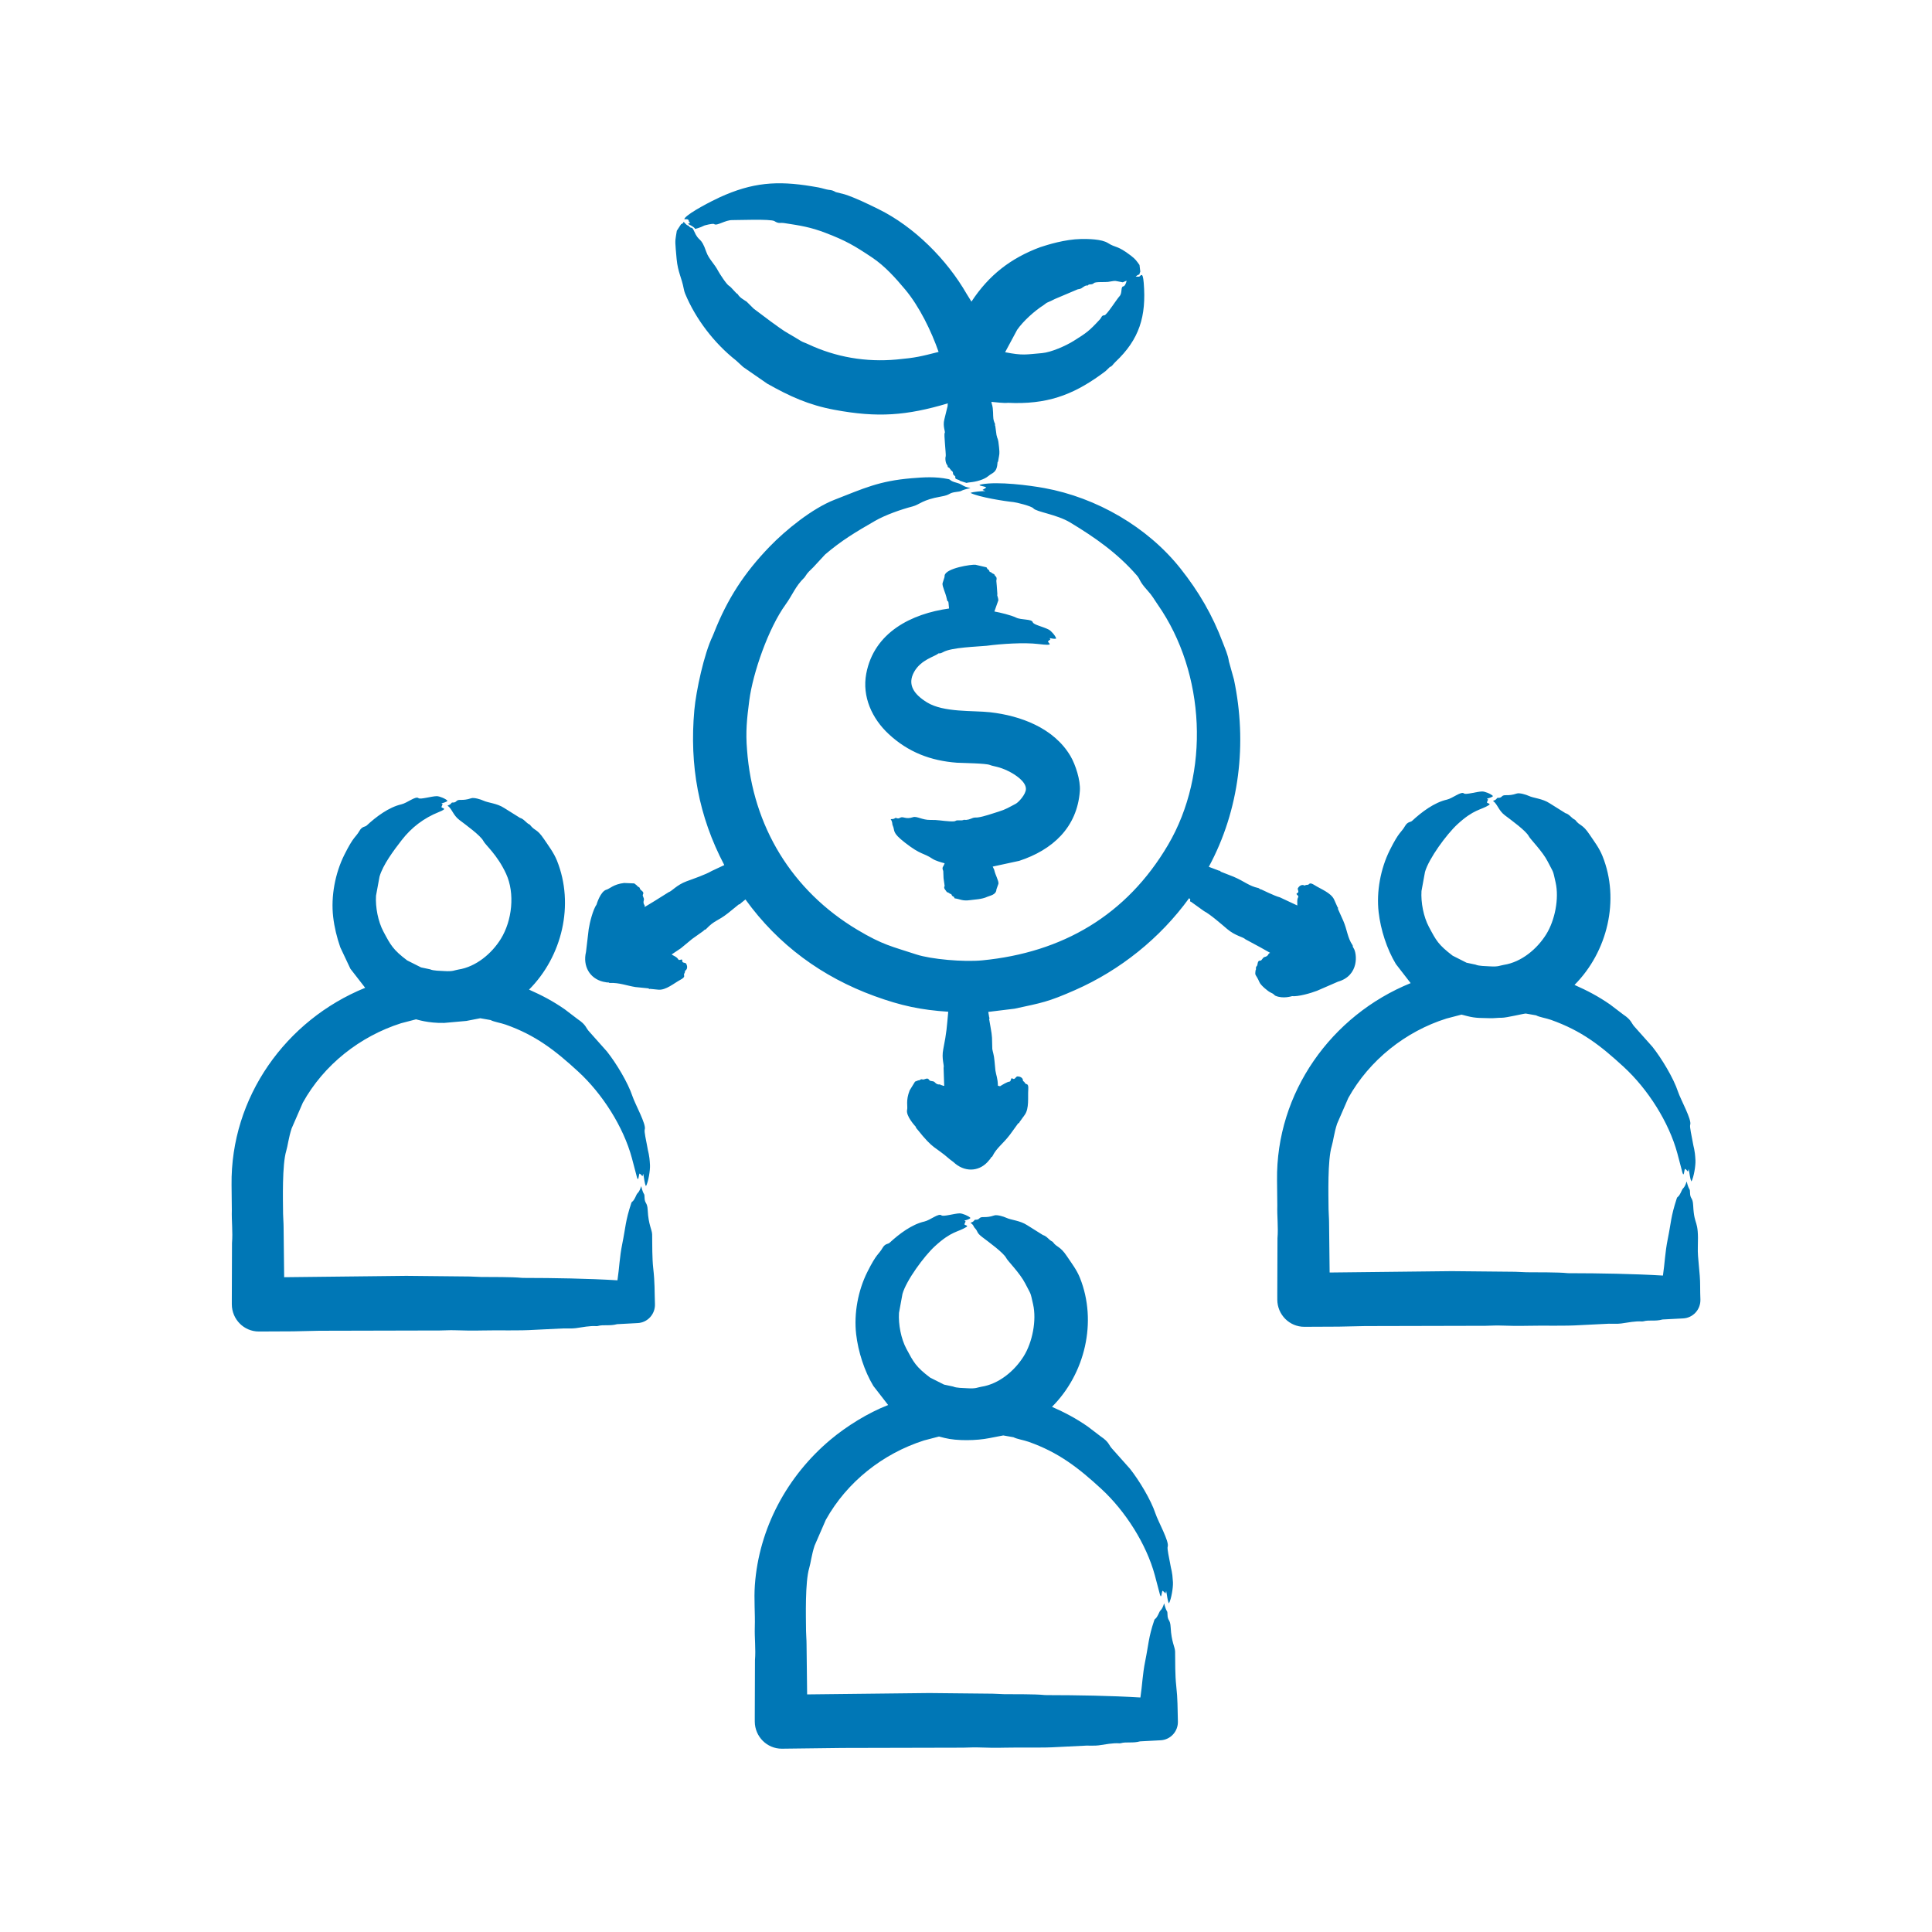 <svg id="Layer_1" enable-background="new 0 0 500 500" viewBox="0 0 500 500" xmlns="http://www.w3.org/2000/svg">
	<style>
		path{
		fill: #0077b6;
		}
	</style>
	<path clip-rule="evenodd" d="m304.394 436.141c-.281-2.511-.252-6.029-.276-8.678-.011-1.208-.962-2.507-1.149-6.276-.112-2.271-.793-1.557-.826-3.412-.023-1.272-.191-.166-.866-2.828-.558 1.788-.956 1.66-1.209 2.229-1.003 2.255-1.119 1.474-1.359 2.183-1.495 4.422-1.46 6.262-2.335 10.574-.697 3.438-.746 6.123-1.236 9.376-7.637-.464-16.46-.607-24.031-.615-.236 0-.475.005-.704-.016-2.823-.282-7.512-.185-10.576-.229-.984-.021-1.969-.11-2.955-.125l-16.378-.167-31.61.354-.149-12.985c.002-1.141-.116-2.276-.131-3.422-.034-3.72-.275-12.657.823-16.303.401-1.331.59-3.352 1.387-5.782l2.903-6.678c5.477-9.844 14.793-17.162 25.408-20.554l3.885-1.016c.477.12.956.245 1.433.365 3.228.823 8.375.701 11.581.052l3.617-.698 2.665.469c.821.454 2.609.725 3.879 1.172 7.731 2.721 12.888 6.712 18.821 12.178 6.226 5.735 11.667 14.254 13.863 22.356l1.325 5.011c.402 1.314.437-.749.668-1 .943.65.635 1.122.942.063.225.965.339 2.602.72 3.209.62-1.152 1.108-4.115 1.033-5.48-.167-3.025-.436-2.951-.785-5.157-.141-.89-.769-3.504-.574-4.031.474-1.285-2.482-6.521-3.164-8.584-1.18-3.569-4.259-8.637-6.607-11.594l-4.565-5.126c-.96-.985-.717-1.711-3.012-3.245l-3.372-2.568c-3.086-2.136-5.835-3.571-9.221-5.079 8.56-8.561 11.763-22.016 7.235-33.367-.845-2.117-2.123-3.725-3.358-5.584-1.837-2.764-2.568-2.194-3.663-3.714-.03-.042-.083-.078-.135-.104-.91-.425-1.365-1.386-2.433-1.688l-4.073-2.552c-1.905-1.242-4.093-1.288-5.437-1.927-.632-.3-2.361-.836-3.072-.594-2.383.813-3.241.073-3.869.761-.523.573-1.102.197-1.256.448-.27.448-.65.526-1.037.708.903.612.748.947 1.057 1.271 1.076 1.126.333 1.144 2.001 2.427 1.55 1.179 5.544 4.064 6.216 5.438.36.737 3.503 3.834 4.885 6.532 1.632 3.185 1.279 2.043 2.045 5.412.951 4.182-.191 9.838-2.412 13.418-2.371 3.82-6.456 7.23-10.987 7.922-1.014.155-1.261.54-3.644.386-1.062-.069-2.823-.048-3.653-.443l-2.355-.5-3.599-1.813c-3.679-2.782-4.272-3.96-6.154-7.485-1.364-2.555-2.088-6.29-1.904-9.256l.906-4.927c.99-3.485 5.579-9.748 8.376-12.319 4.352-4 5.934-3.602 8.14-4.974.65-.404-.35-.431-.499-.714.33-.955.503-.598.004-.948.426-.135 1.303-.339 1.576-.693-.461-.521-2.112-1.196-2.786-1.187-1.369.017-4.244.922-4.732.51-.736-.621-2.909 1.262-4.423 1.604-3.235.73-6.518 3.208-8.954 5.464-.448.45-1.163.138-1.898 1.422-.932 1.628-1.447 1.254-3.909 6.183-2.401 4.806-3.5 10.742-2.888 16.074.517 4.509 2.137 9.574 4.458 13.412l3.825 4.933c-5.209 2.026-10.735 5.459-14.917 8.964-11.211 9.4-18.529 22.941-19.578 37.669-.261 3.662.097 7.218-.016 10.86-.087 2.849.282 5.677.044 8.532l-.049 14.386v1.5c.016 3.896 3.154 7.047 7.009 7.032l15.659-.193 31.238-.073c1.222-.005 2.448-.104 3.668-.068 2.399.083 4.795.135 7.196.068 4.612-.115 9.229.115 13.841-.177l7.168-.354c1.075-.036 2.152.073 3.223-.068 1.797-.24 3.559-.656 5.429-.526.091 0 .191-.005.278-.031 1.425-.415 3.112.049 4.99-.474l5.28-.281c2.591-.099 4.616-2.297 4.523-4.912-.122-3.633-.011-5.441-.443-9.333zm135.605-103.232c.018-3.732-.707-7.129-.6-10.219.261-7.519-.919-4.98-1.202-10.688-.114-2.298-.785-1.524-.826-3.412-.027-1.263-.191-.19-.868-2.834-.554 1.784-.935 1.623-1.207 2.235-1.008 2.263-1.121 1.45-1.359 2.182-1.571 4.845-1.396 5.929-2.337 10.569-.691 3.405-.747 6.142-1.234 9.375-7.594-.46-16.508-.6-24.031-.615-.236 0-.475.01-.707-.016-2.361-.258-7.842-.196-10.574-.229-.986-.016-1.971-.11-2.955-.125l-16.38-.161-31.61.354-.147-12.996c0-1.13-.118-2.271-.131-3.412-.031-3.698-.277-12.679.821-16.308.396-1.309.601-3.371 1.387-5.782l2.902-6.672c5.446-9.796 14.837-17.242 25.41-20.559l3.885-1.016c.477.125.957.25 1.433.37 2.424.63 3.737.467 5.87.557 1.049.047 2.092-.13 3.136-.115 1.108.025 5.585-1.07 6.19-1.089l2.667.464c.855.477 2.571.711 3.879 1.177 7.896 2.814 12.762 6.603 18.819 12.178 6.217 5.722 11.68 14.266 13.866 22.351l1.322 5.011c.409 1.31.438-.744.668-1 .921.626.616 1.128.944.068.227.965.337 2.599.718 3.203.619-1.128 1.108-4.133 1.035-5.48-.165-3.015-.438-2.96-.787-5.156-.139-.877-.766-3.508-.573-4.026.475-1.279-2.477-6.515-3.163-8.589-1.18-3.572-4.262-8.625-6.606-11.589l-4.568-5.125c-.952-.991-.76-1.758-3.009-3.25l-3.373-2.568c-3.096-2.139-5.823-3.567-9.22-5.078 8.527-8.55 11.809-22.029 7.235-33.362-.87-2.155-2.101-3.701-3.36-5.589-1.851-2.776-2.475-2.116-3.661-3.714-.032-.042-.083-.073-.133-.099-.94-.447-1.356-1.389-2.434-1.688l-4.074-2.552c-1.912-1.254-4.121-1.302-5.439-1.927-.621-.295-2.375-.84-3.072-.599-2.356.815-3.241.074-3.867.761-.531.583-1.102.197-1.256.453-.27.443-.652.526-1.037.703 1.152.78 1.432 2.472 3.058 3.703 1.573 1.19 5.53 4.051 6.216 5.438.368.744 3.555 3.908 4.883 6.527 1.636 3.227 1.263 1.96 2.048 5.412.951 4.185-.19 9.827-2.412 13.412-2.377 3.835-6.448 7.229-10.987 7.933-1.078.167-1.324.535-3.644.385-1.009-.065-2.863-.063-3.655-.443l-2.354-.5-3.601-1.823c-3.734-2.867-4.23-3.87-6.151-7.48-1.371-2.577-2.088-6.27-1.905-9.251l.906-4.933c.973-3.455 5.602-9.762 8.374-12.319 4.301-3.967 6.043-3.654 8.142-4.969.645-.404-.353-.436-.499-.714.368-1.064.476-.544.004-.953.422-.134 1.304-.339 1.576-.688-.479-.541-2.085-1.196-2.786-1.188-1.389.017-4.239.922-4.732.505-.727-.615-2.935 1.274-4.423 1.61-3.243.733-6.519 3.197-8.956 5.459-.455.458-1.169.149-1.898 1.422-.955 1.667-1.456 1.265-3.909 6.183-2.393 4.795-3.501 10.754-2.888 16.069.524 4.543 2.122 9.533 4.461 13.413l3.823 4.938c-20.529 8.336-34.864 28.318-34.579 51.04l.071 6.459c-.086 2.844.28 5.667.044 8.527l-.049 14.387.002 1.505c.015 3.896 3.152 7.042 7.007 7.027l8.883-.042c2.257-.047 4.519-.099 6.774-.146l31.237-.073c1.224-.01 2.45-.109 3.67-.068 2.399.083 4.795.125 7.196.068 4.612-.115 9.228.115 13.839-.182l7.168-.354c1.075-.031 2.154.078 3.225-.062 1.798-.24 3.559-.656 5.429-.526.089 0 .191-.01.278-.031 1.65-.439 3.07.062 4.99-.479l5.28-.276c2.591-.099 4.616-2.297 4.523-4.917-.034-1.121-.072-2.257-.066-3.377zm-270.948-4.735c-.277-2.476-.251-6.055-.276-8.678-.011-1.21-.96-2.501-1.147-6.271-.114-2.292-.785-1.533-.826-3.417-.027-1.264-.188-.171-.867-2.828-.549 1.777-.951 1.651-1.208 2.229-1.009 2.274-1.115 1.446-1.359 2.183-1.54 4.656-1.425 6.082-2.337 10.574-.693 3.411-.746 6.134-1.234 9.376-7.597-.461-16.507-.607-24.031-.615-.236 0-.475.005-.707-.016-2.723-.271-7.588-.198-10.574-.234-.986-.016-1.971-.104-2.955-.12l-16.38-.167-31.61.354-.147-12.985c0-1.135-.117-2.281-.133-3.417-.036-3.679-.27-12.699.823-16.309.397-1.31.598-3.366 1.387-5.782l2.903-6.677c5.462-9.846 14.805-17.168 25.41-20.554l3.885-1.016c.148-.001 3.062 1.032 7.303.927l5.709-.51 3.618-.698 2.667.469c.855.473 2.603.723 3.879 1.172 7.776 2.738 12.854 6.699 18.819 12.183 6.226 5.724 11.674 14.256 13.866 22.351l1.322 5.011c.409 1.311.439-.748.669-1 .942.642.63 1.132.944.062.225.967.34 2.61.718 3.209.612-1.114 1.108-4.125 1.035-5.48-.166-3.037-.447-2.981-.785-5.162-.138-.892-.772-3.497-.576-4.026.475-1.279-2.485-6.532-3.165-8.584-1.191-3.595-4.242-8.606-6.604-11.589l-4.568-5.131c-.971-1.001-.717-1.708-3.011-3.245l-3.372-2.568c-3.099-2.143-5.82-3.564-9.22-5.079 8.563-8.586 11.789-21.991 7.235-33.367-.817-2.039-2.145-3.781-3.36-5.584-1.904-2.825-2.275-1.955-3.662-3.719-.032-.036-.082-.073-.135-.094-.798-.338-1.373-1.399-2.433-1.693l-4.073-2.547c-1.909-1.252-4.122-1.302-5.439-1.927-.614-.292-2.381-.839-3.072-.604-2.415.82-3.239.083-3.867.766-.534.581-1.098.187-1.256.453-.27.438-.652.521-1.036.703 1.171.797 1.417 2.451 3.057 3.698 1.57 1.193 5.519 4.048 6.216 5.438.538 1.074 3.592 3.531 5.88 8.485 2.348 5.084 1.566 12.15-1.361 16.871-2.373 3.826-6.454 7.232-10.987 7.928-1.006.154-1.297.542-3.643.391-1.045-.068-2.836-.058-3.656-.448l-2.355-.5-3.599-1.813c-3.66-2.76-4.289-3.984-6.152-7.485-1.372-2.578-2.087-6.274-1.905-9.256l.906-4.927c.868-3.056 3.714-6.849 5.739-9.459 2.561-3.3 5.732-5.704 9.616-7.266 2.48-.997.859-.909.662-1.281.339-.98.499-.582.004-.948.42-.133 1.305-.346 1.576-.688-.453-.535-2.111-1.201-2.786-1.193-1.373.017-4.25.923-4.732.51-.722-.618-2.919 1.258-4.423 1.604-3.244.748-6.516 3.193-8.956 5.464-.438.444-1.17.151-1.898 1.417-.986 1.714-1.442 1.252-3.907 6.188-2.396 4.797-3.504 10.751-2.891 16.069.309 2.677.959 5.32 1.842 7.865l2.617 5.552 3.825 4.927c-20.531 8.342-34.863 28.321-34.579 51.045l.07 6.454c-.087 2.849.28 5.678.042 8.532l-.046 14.386v1.5c.016 3.896 3.154 7.047 7.007 7.032l8.885-.042c2.257-.052 4.519-.099 6.774-.151l31.238-.073c1.224-.005 2.45-.104 3.67-.062 2.399.078 4.795.12 7.197.062 4.612-.115 9.229.115 13.839-.182l7.169-.349c1.074-.031 2.154.073 3.225-.068 1.796-.234 3.559-.656 5.429-.521.089 0 .192-.01.278-.037 1.432-.42 3.096.053 4.99-.474l5.28-.281c2.589-.094 4.616-2.297 4.524-4.912-.129-3.636-.01-5.419-.448-9.331zm86.255-181.351-2.842-.662c-1.074-.125-7.56.862-7.988 2.729l-.044.474-.511 1.609c-.086.833.805 2.46 1.101 3.969.311 1.585.372-.599.594 2.537-9.639 1.339-19.406 6.117-21.43 16.861-1.122 5.957 1.509 11.646 5.817 15.642 5.073 4.704 10.875 6.899 17.624 7.407 1.488.085 7.498.143 8.551.583.994.411 2.274.356 4.777 1.589 1.63.803 4.558 2.628 4.553 4.615-.003 1.403-1.91 3.465-2.631 3.839-1.765.915-2.544 1.46-4.507 2.057-1.558.475-3.708 1.261-5.286 1.474-.427.068-.886-.021-1.295.136-.746.292-1.443.619-2.284.479-.179-.03-.054.212-1.307.151-1.397-.067-.247.372-2.451.245-2.047-.118-3.034-.406-5.001-.359-1.967.046-3.525-1.027-4.408-.724-2.027.695-2.6-.342-3.434.182-.64.402-.99-.147-1.218.047-.39.323-.759.266-1.178.297.568.875.335 1.2.497 1.552.732 1.586-.33 1.774 3.211 4.532 4.202 3.272 4.648 2.526 7.126 4.177.773.515 2.243.915 3.132 1.156-.353 1.031-.805.945-.358 2l.074 1.854.286 2.026c-.425.616.397 1.157.529 1.537.987.37.604.444 1.019.515.39.067.1.427.718.693.467.201-.026.414.506.479 1.098.135 1.834.725 3.818.433 1.091-.161 3.08-.203 4.473-.875.579-.279 2.294-.466 2.335-1.896l.527-1.484c.083-.791-.798-2.18-1.101-3.599l-.386-.828 6.864-1.485c8.517-2.797 15.008-8.56 15.691-18.121.194-2.719-1.13-6.792-2.437-9.006-4.291-7.264-12.929-10.444-20.801-11.329-4.392-.494-12.01.109-16.329-2.557-3.262-2.014-5.221-4.54-3.307-7.923 1.779-3.144 5.307-3.924 6.164-4.667.312-.271.284.169 1.347-.427 2.174-1.22 8.771-1.388 11.233-1.63 3.75-.499 9.728-.902 13.39-.453 4.485.549 2.5-.172 2.486-.682.647-.655.761-.32.431-.844.534.082 1.327.282 1.697.099-.193-.711-1.282-1.967-1.908-2.297-1.469-.774-3.965-1.246-4.165-1.927-.257-.874-2.95-.517-4.318-1.188-1.295-.635-4.11-1.31-5.604-1.578l1.029-2.917c-.031-.737-.441-1.358-.253-1.479l-.163-2.302-.113-1.245c.288-1.239-.312-.975-.527-1.693-1.059-.438-.573-.5-1.021-.573-.4-.065-.072-.438-.718-.755zm4.843-55.718c-.006.016-.012.031-.02.052 4.589.899 5.326.587 9.541.229 2.383-.202 6.197-1.908 8.163-3.141 3.368-2.113 3.972-2.498 6.872-5.646.376-.408.352-.994 1.126-1.005.56-.008 3.193-4.184 3.909-4.943.786-.832.204-2.466 1.014-2.552.398-.043.803-1.149.803-1.459l-.988.417c-2.449-.396-1.301-.509-3.818-.104-.697.112-3.204-.095-3.64.313-.624.584-1.228.097-1.552.573-.112.166-.247-.142-.926.26-.869.515-.617.602-1.733.781l-5.9 2.5c-.642.323-1.286.651-1.969.922-.349.146-.604.443-.92.641-2.353 1.502-5.25 4.093-6.87 6.407zm-85.256-26.486c-.237-2.77-.068-2.64.264-4.896l1.015-1.563c.196-.353.624-.158.745-.782 1.112 1.308 1.091.782 1.417 1.198.586.748.696-.128 1.25 1.146 1.405 3.23 1.73 1.233 3.205 5.469.651 1.869 2.08 3.018 3.106 5 .239.462 2.117 3.442 2.808 3.802.53.277 1.873 2.084 2.178 2.084.59.988 1.452 1.381 2.357 2l1.83 1.813c2.077 1.546 6.786 5.195 8.774 6.308 1.131.677 2.279 1.312 3.4 2.026.571.354 1.24.526 1.844.823 7.236 3.418 15.075 4.722 22.97 3.995 5.052-.465 6.231-.801 10.852-1.964-1.88-5.408-4.981-11.767-8.644-16.147-2.527-3.021-5.277-6.089-8.555-8.282-4.675-3.127-6.851-4.376-11.994-6.355-3.984-1.533-6.582-1.917-10.705-2.552-1.284-.198-1.367.244-2.599-.521-.959-.596-9.708-.234-10.886-.26-1.824-.041-3.969 1.584-4.688 1.042-.359-.27-2.535.355-2.552.365-1.164.612-2.421.885-2.387.885-.114-.496-1.865-1.301-1.866-1.302l.628-.313c-.159-.187-.332.07-.391-.417-.114-.952-1.59-.083-1.037-.781 1.179-1.487 7.186-4.534 9.002-5.365 8.458-3.872 14.883-4.345 23.838-2.865 1.103.156 2.204.365 3.285.677 1.647.467 1.617.075 2.955.834l2.275.573c2.847.921 6.008 2.477 8.708 3.802 9.315 4.572 17.759 13.076 22.881 21.981l1.232 1.985c4.532-6.903 10.185-11.239 17.724-14.069 2.034-.672 6.475-2.057 10.584-2.136 1.902-.036 5.408.012 7.016 1.042 2.046 1.311 2.364.523 5.9 3.229 1.258.963 1.445 1.317 2.268 2.448l.208 1.719c-.21.573-.246.573-.24.729-.36.104-.596.208-.944.573h.851c.37.016.946-1.72 1.218 1.615.705 8.636-1.123 14.626-7.325 20.455-.684.643-.815 1.135-1.454 1.318l-1.091 1.057c-7.375 5.564-13.847 8.375-23.441 8.266l-1.816-.057c-1.125.133-2.975-.143-4.299-.25.131.969.351.702.432 2.724.052 1.287-.021 1.857.504 2.969.13.276-.176.107.075.573l.312 2.302c.297 1.409.391.477.656 3.141.186 1.869.103 1.658-.189 3.381-.03.172.012.344-.189.515-.154 2.817-1.298 2.661-2.351 3.568-1.126.97-3.175 1.495-4.682 1.641-.679.083-.679.083-1.001.172l-1.691-.547c-.215-.377-1.442-.331-1.204-.958.113-.297-.622-.515-.598-.906.042-.697-.604-.821-.614-.958-.025-.323-.275-.213-.223-.26.129-.172-.29-.328-.524-.495l-.076-.406c-.556-.557-.633-1.9-.451-2.412.086-.596-.517-5.71-.278-5.964.278-.295-.565-1.664-.084-3.542l.855-3.479c-.032-.224.014-.443.054-.667-10.678 3.173-18.146 3.765-29.41 1.656-6.622-1.24-11.503-3.466-17.356-6.771l-6.19-4.282-1.88-1.724c-5.592-4.397-10.462-10.74-13.163-17.298-.151-.365-.267-.781-.342-1.198-.551-2.95-1.508-4.251-1.85-7.709-.071-.833-.141-1.614-.216-2.448zm155.191 193.082c-.308-.107-.258-.419-1.261-.844-.679-.288-2.613-1.937-2.876-2.667-1.007-2.322-1.226-1.436-.996-3.13.205-.068-.032-.752.207-.927.509-.374.072-1.551 1.013-1.526.426.011.569-.818 1.111-.938 1.005-.222.943-.862 1.172-.948.082-.036.175-.026.236-.141l-2.619-1.469-3.787-2.042c-.567-.607-2.564-.831-4.712-2.657-1.38-1.173-4.429-3.837-5.963-4.61l-3.376-2.422c-.431 0-.11-.569-.227-.688-.084-.094-.179-.156-.26-.245-7.505 10.355-17.847 18.633-29.486 23.767-7.099 3.132-8.607 3.302-15.683 4.834l-6.812.833.239 1.422c.27.353-.143.308-.012.432l.352 2.042c.51 2.843.357 2.613.461 5.704.085.612.455 1.577.572 3.104l.235 2.464c.195 1.272.603 1.968.644 3.938l.558.13c.307-.195 1.836-1.161 2.415-1.188.543-.025.253-1.212.86-.781.488.347.755-.384 1.119-.557.001-.001 1.529-.145 1.554 1.182.519.29.232.257.65.677.237.238.818-.139.7 1.526-.139 1.967.28 4.88-.9 6.532l-1.371 1.896c-.101.482-.351.145-.35.333l-2.122 2.922c-1.797 2.375-3.442 3.385-4.511 5.542-.215.435-.212-.05-.569.693l-.727.849c-2.386 2.559-6.073 2.613-8.806 0l-.906-.682c-4.093-3.566-4.143-2.378-8.423-7.756-.169-.214-.391-.38-.435-.709-.004-.008-2.643-2.764-2.23-4.417.207-.829-.404-2.307.658-4.99l1.387-2.261.888-.349c.22.158.602-.391.914-.255.681.296 1.352-.706 1.888.193.246.413 1.004.12 1.415.573.76.836 1.294.452 1.477.615.091.084.143.214.395.125.137-.051-.077.215.574.188l-.159-4.641c.228-.719-.577-2.337-.085-4.834.921-4.672.881-5.424 1.29-9.704-7.004-.461-12.143-1.525-19.093-4.058-13.544-4.935-24.91-13.239-33.389-25.002l-1.305 1.052c-.222.448-.374.036-.421.234l-2.76 2.24c-2.789 2.194-3.447 1.762-5.701 4.136-.281.324-.212-.086-.715.5l-2.895 2.057-2.928 2.422-2.376 1.588c.279.27 1.301.555 1.721 1.287.268.467 1.105-.403 1.029.339-.063.611.637.452.959.688.006.004.814 1.225-.252 1.948.033.5-.132.414-.258.906-.081.319.491.631-.922 1.386-1.664.888-3.753 2.738-5.711 2.568l-2.158-.214c-.437.162-.275-.227-.435-.13l-3.34-.339c-2.252-.352-4.142-1.154-6.554-1.057-.433.046-.042-.194-.813-.135l-1.025-.193c-3.448-.849-5.285-4.041-4.404-7.709l.697-5.896c.269-1.729 1.087-5.004 2.033-6.365.003-.005.977-3.432 2.591-3.854.798-.209 1.79-1.404 4.547-1.724l2.627.115.743.583c-.029.257.65.326.684.651.068.644 1.287.805.807 1.646-.217.381.407.895.24 1.438-.307.995.28 1.288.235 1.505-.018.083-.066.167-.002.271l2.565-1.557 3.65-2.287c.761-.191 2.033-1.851 4.627-2.807 1.828-.674 4.873-1.71 6.508-2.672l3.239-1.516c-6.667-12.654-9.044-25.813-7.758-40.097.453-5.037 2.536-14.632 4.725-19.126.145-.302.264-.63.389-.948 3.458-8.77 7.826-15.453 14.332-22.205 4.244-4.405 11.114-9.941 16.81-12.162 7.632-2.976 11.55-4.875 19.959-5.579 3.272-.274 6.191-.455 9.451.208.167.036.374.078.451.151.757.727 1.901.699 2.872 1.229 1.177.656 1.171.656 2.478.953-3.121.7-1.743.774-3.535.984-2.359.278-1.364.745-4.134 1.224-4.852.838-5.482 2.074-7.309 2.547-3.005.778-7.052 2.2-9.769 3.766-4.903 2.826-8.607 5.024-12.873 8.672l-3.07 3.318c-.832.834-1.48 1.329-2.099 2.391-.054.094-.127.193-.205.271-2.338 2.263-3.096 4.547-4.817 6.912-4.478 6.151-8.501 17.743-9.429 24.851-.629 4.817-.977 8.144-.584 12.824 1.45 19.763 11.612 36.438 28.542 46.556 6.636 3.966 8.951 4.305 15.255 6.381 3.866 1.273 12.317 1.998 17.102 1.531 20.66-2.016 37.299-11.606 48.046-29.861 10.949-18.597 9.707-44.467-2.625-62.161-1.033-1.482-1.346-2.223-2.657-3.672-2.332-2.578-1.81-2.806-2.758-3.896-5.035-5.787-10.829-9.843-17.31-13.746-3.458-2.083-8.692-2.704-9.485-3.636-.521-.613-4.448-1.557-5.149-1.625-2.435-.239-8.938-1.284-11.136-2.37.653-.322 3.041-.471 3.873-.484-1.186-.44-.753-.132.214-.932-.349-.349-2.844-.5-1.174-.813 4.192-.784 12.3.255 16.229.974 13.436 2.46 26.655 10.025 35.229 20.845 4.739 5.98 8.25 12.024 10.919 19.1.622 1.651 1.339 3.154 1.596 4.922l1.31 4.714c3.442 16.378 1.477 33.653-6.518 48.436l2.705 1.021c.495-.031.228.321.411.25l3.305 1.297c2.839 1.207 3.953 2.396 6.389 2.922.435.094.058.244.79.375.126.023 3.268 1.633 4.805 2.037l4.493 2.104c.079-.38-.161-1.458.239-2.146.271-.466-.896-.757-.221-1.068.545-.251.065-.791.107-1.182 0 0 .634-1.331 1.791-.755.502-.298.357-.075.908-.229.321-.09.304-.745 1.649.114 1.569 1.003 4.239 1.963 5.057 3.719l.893 1.995c.363.312-.057.35.107.448l1.383 3.083c1.003 2.305 1.075 4.363 2.373 6.266.238.349-.135.175.284.787.898 1.309 1.541 7.106-4.048 8.693l-5.407 2.349c-1.684.651-4.929 1.559-6.466 1.391-.027 0-2.298.775-4.3-.101z" fill-rule="evenodd"/></svg>